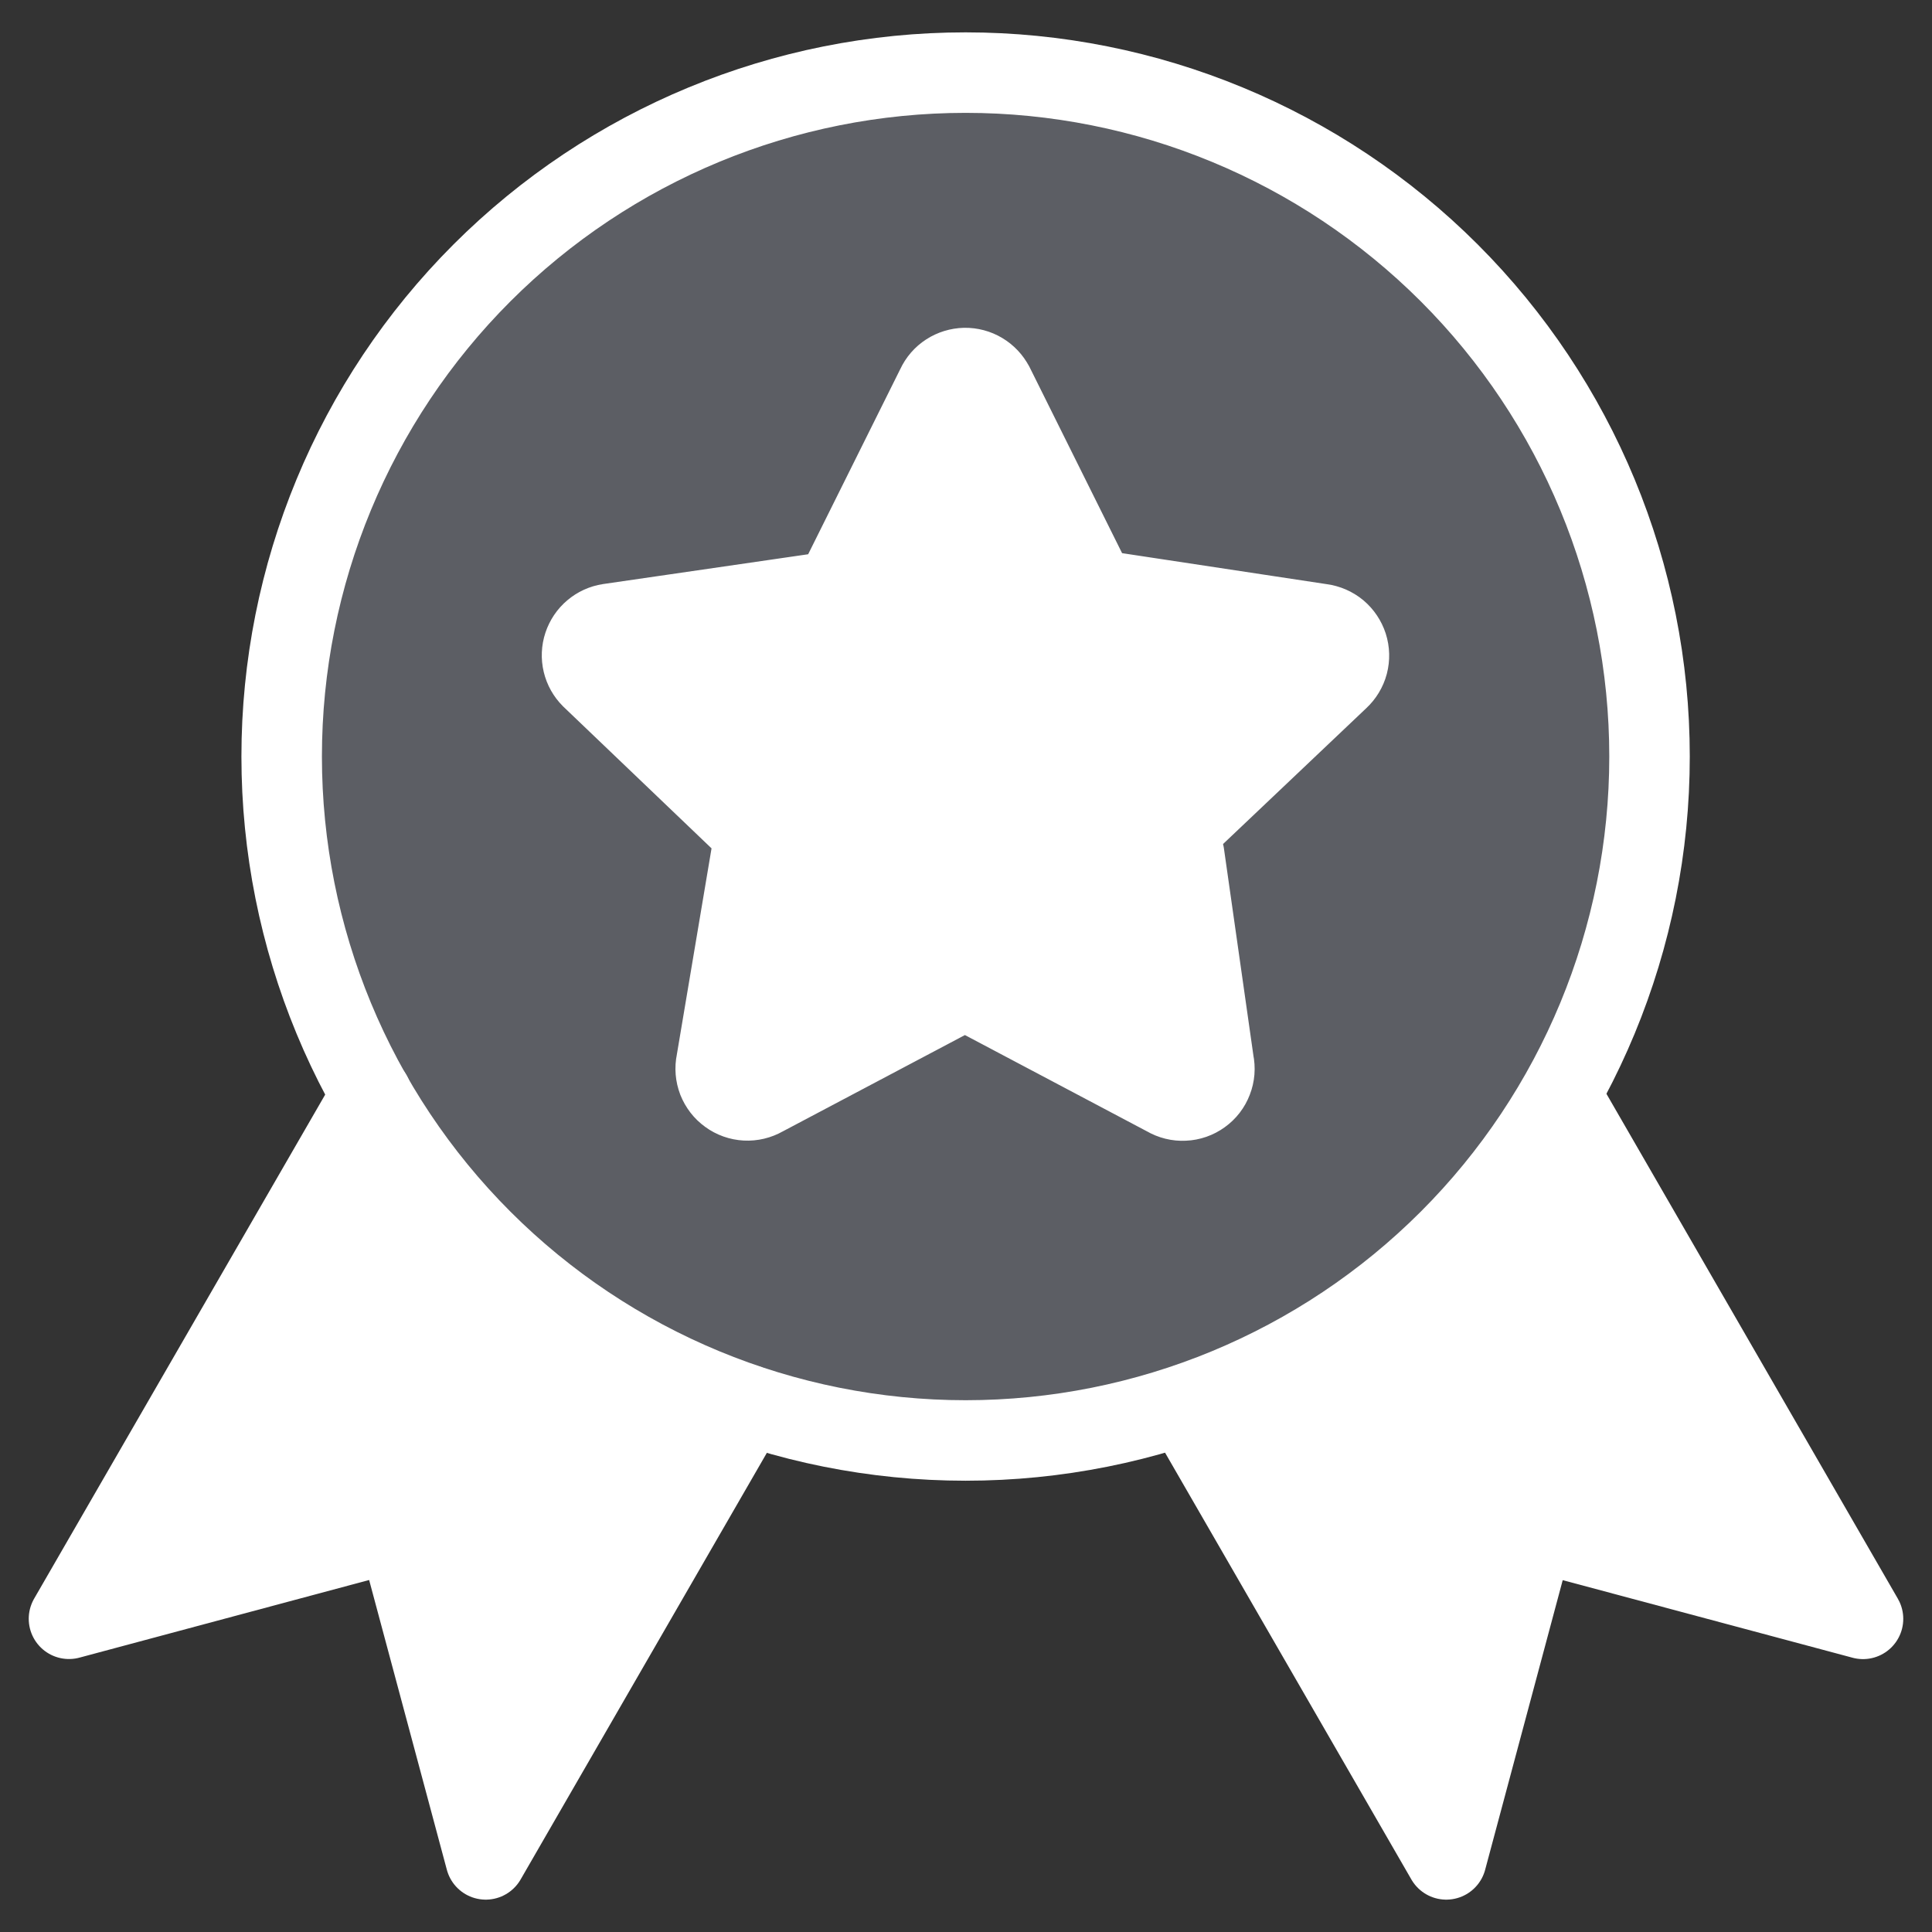 <svg width="24" height="24" viewBox="0 0 24 24" fill="none" xmlns="http://www.w3.org/2000/svg">
<rect x="0" y="0" width="24" height="24" fill="#333333" stroke="none"/>
<g clip-path="url(#clip0_7474_15626)">
<path d="M4.939 19.017L0.857 20.109L4.635 13.563L9.312 17.419L6.034 23.097L4.939 19.015V19.017Z" fill="white"/>
<path d="M19.059 19.017L23.143 20.11L19.365 13.565L14.688 17.421L17.966 23.098L19.059 19.017Z" fill="white"/>
<path d="M19.389 13.606L23.143 20.11L19.059 19.017L17.966 23.098L14.712 17.46" stroke="white" stroke-linecap="round" stroke-linejoin="round"/>
<path d="M20.491 9.398C20.491 11.651 19.596 13.812 18.003 15.405C16.409 16.999 14.248 17.894 11.995 17.894C9.742 17.894 7.581 16.999 5.987 15.405C4.394 13.812 3.499 11.651 3.499 9.398C3.499 7.144 4.394 4.983 5.987 3.39C7.581 1.797 9.742 0.902 11.995 0.902C14.248 0.902 16.409 1.797 18.003 3.39C19.596 4.983 20.491 7.144 20.491 9.398Z" fill="#5C5E64"/>
<path d="M20.491 9.398C20.491 11.651 19.596 13.812 18.003 15.405C16.409 16.999 14.248 17.894 11.995 17.894C9.742 17.894 7.581 16.999 5.987 15.405C4.394 13.812 3.499 11.651 3.499 9.398C3.499 7.144 4.394 4.983 5.987 3.39C7.581 1.797 9.742 0.902 11.995 0.902C14.248 0.902 16.409 1.797 18.003 3.39C19.596 4.983 20.491 7.144 20.491 9.398Z" stroke="white" stroke-linecap="round" stroke-linejoin="round"/>
<path d="M12.343 4.785L13.514 7.14C13.54 7.199 13.581 7.251 13.633 7.289C13.686 7.327 13.747 7.351 13.812 7.358L16.413 7.752C16.487 7.762 16.557 7.792 16.615 7.84C16.672 7.888 16.715 7.952 16.738 8.023C16.761 8.095 16.763 8.171 16.744 8.244C16.725 8.316 16.685 8.382 16.63 8.433L14.709 10.255C14.68 10.31 14.665 10.37 14.665 10.432C14.665 10.494 14.68 10.555 14.709 10.61L15.077 13.195C15.093 13.27 15.087 13.348 15.059 13.419C15.032 13.491 14.984 13.553 14.922 13.597C14.86 13.642 14.786 13.668 14.709 13.671C14.633 13.675 14.557 13.656 14.491 13.617L12.177 12.393C12.117 12.366 12.052 12.352 11.986 12.352C11.921 12.352 11.856 12.366 11.796 12.393L9.482 13.617C9.416 13.655 9.34 13.673 9.264 13.669C9.189 13.665 9.115 13.639 9.054 13.594C8.992 13.55 8.945 13.488 8.917 13.418C8.89 13.347 8.883 13.269 8.899 13.195L9.334 10.61C9.353 10.55 9.357 10.486 9.345 10.424C9.333 10.362 9.306 10.304 9.266 10.255L7.346 8.419C7.294 8.367 7.258 8.303 7.241 8.232C7.224 8.161 7.227 8.086 7.25 8.017C7.273 7.948 7.314 7.886 7.37 7.839C7.425 7.792 7.493 7.761 7.565 7.75L10.166 7.372C10.23 7.365 10.292 7.341 10.344 7.303C10.397 7.265 10.438 7.213 10.464 7.154L11.635 4.8C11.666 4.733 11.715 4.676 11.777 4.636C11.839 4.596 11.911 4.574 11.985 4.572C12.058 4.571 12.131 4.59 12.194 4.628C12.258 4.666 12.309 4.721 12.343 4.786V4.785Z" fill="white"/>
<path d="M12.343 4.785L13.514 7.14C13.54 7.199 13.581 7.251 13.633 7.289C13.686 7.327 13.747 7.351 13.812 7.358L16.413 7.752C16.487 7.762 16.557 7.792 16.615 7.84C16.672 7.888 16.715 7.952 16.738 8.023C16.761 8.095 16.763 8.171 16.744 8.244C16.725 8.316 16.685 8.382 16.63 8.433L14.709 10.255C14.68 10.31 14.665 10.37 14.665 10.432C14.665 10.494 14.68 10.555 14.709 10.61L15.077 13.195C15.093 13.27 15.087 13.348 15.059 13.419C15.032 13.491 14.984 13.553 14.922 13.597C14.86 13.642 14.786 13.668 14.709 13.671C14.633 13.675 14.557 13.656 14.491 13.617L12.177 12.393C12.117 12.366 12.052 12.352 11.986 12.352C11.921 12.352 11.856 12.366 11.796 12.393L9.482 13.617C9.416 13.655 9.34 13.673 9.264 13.669C9.189 13.665 9.115 13.639 9.054 13.594C8.992 13.55 8.945 13.488 8.917 13.418C8.89 13.347 8.883 13.269 8.899 13.195L9.334 10.61C9.353 10.55 9.357 10.486 9.345 10.424C9.333 10.362 9.306 10.304 9.266 10.255L7.346 8.419C7.294 8.367 7.258 8.303 7.241 8.232C7.224 8.161 7.227 8.086 7.25 8.017C7.273 7.948 7.314 7.886 7.37 7.839C7.425 7.792 7.493 7.761 7.565 7.75L10.166 7.372C10.23 7.365 10.292 7.341 10.344 7.303C10.397 7.265 10.438 7.213 10.464 7.154L11.635 4.8C11.666 4.733 11.715 4.676 11.777 4.636C11.839 4.596 11.911 4.574 11.985 4.572C12.058 4.571 12.131 4.59 12.194 4.628C12.258 4.666 12.309 4.721 12.343 4.786V4.785Z" stroke="white" stroke-linecap="round" stroke-linejoin="round"/>
<path d="M4.615 13.601L0.857 20.109L4.939 19.015L6.034 23.098L9.291 17.455" stroke="white" stroke-linecap="round" stroke-linejoin="round"/>
</g>
<defs>
<clipPath id="clip0_7474_15626">
<rect width="24" height="24" fill="white"/>
</clipPath>
</defs>
</svg>
